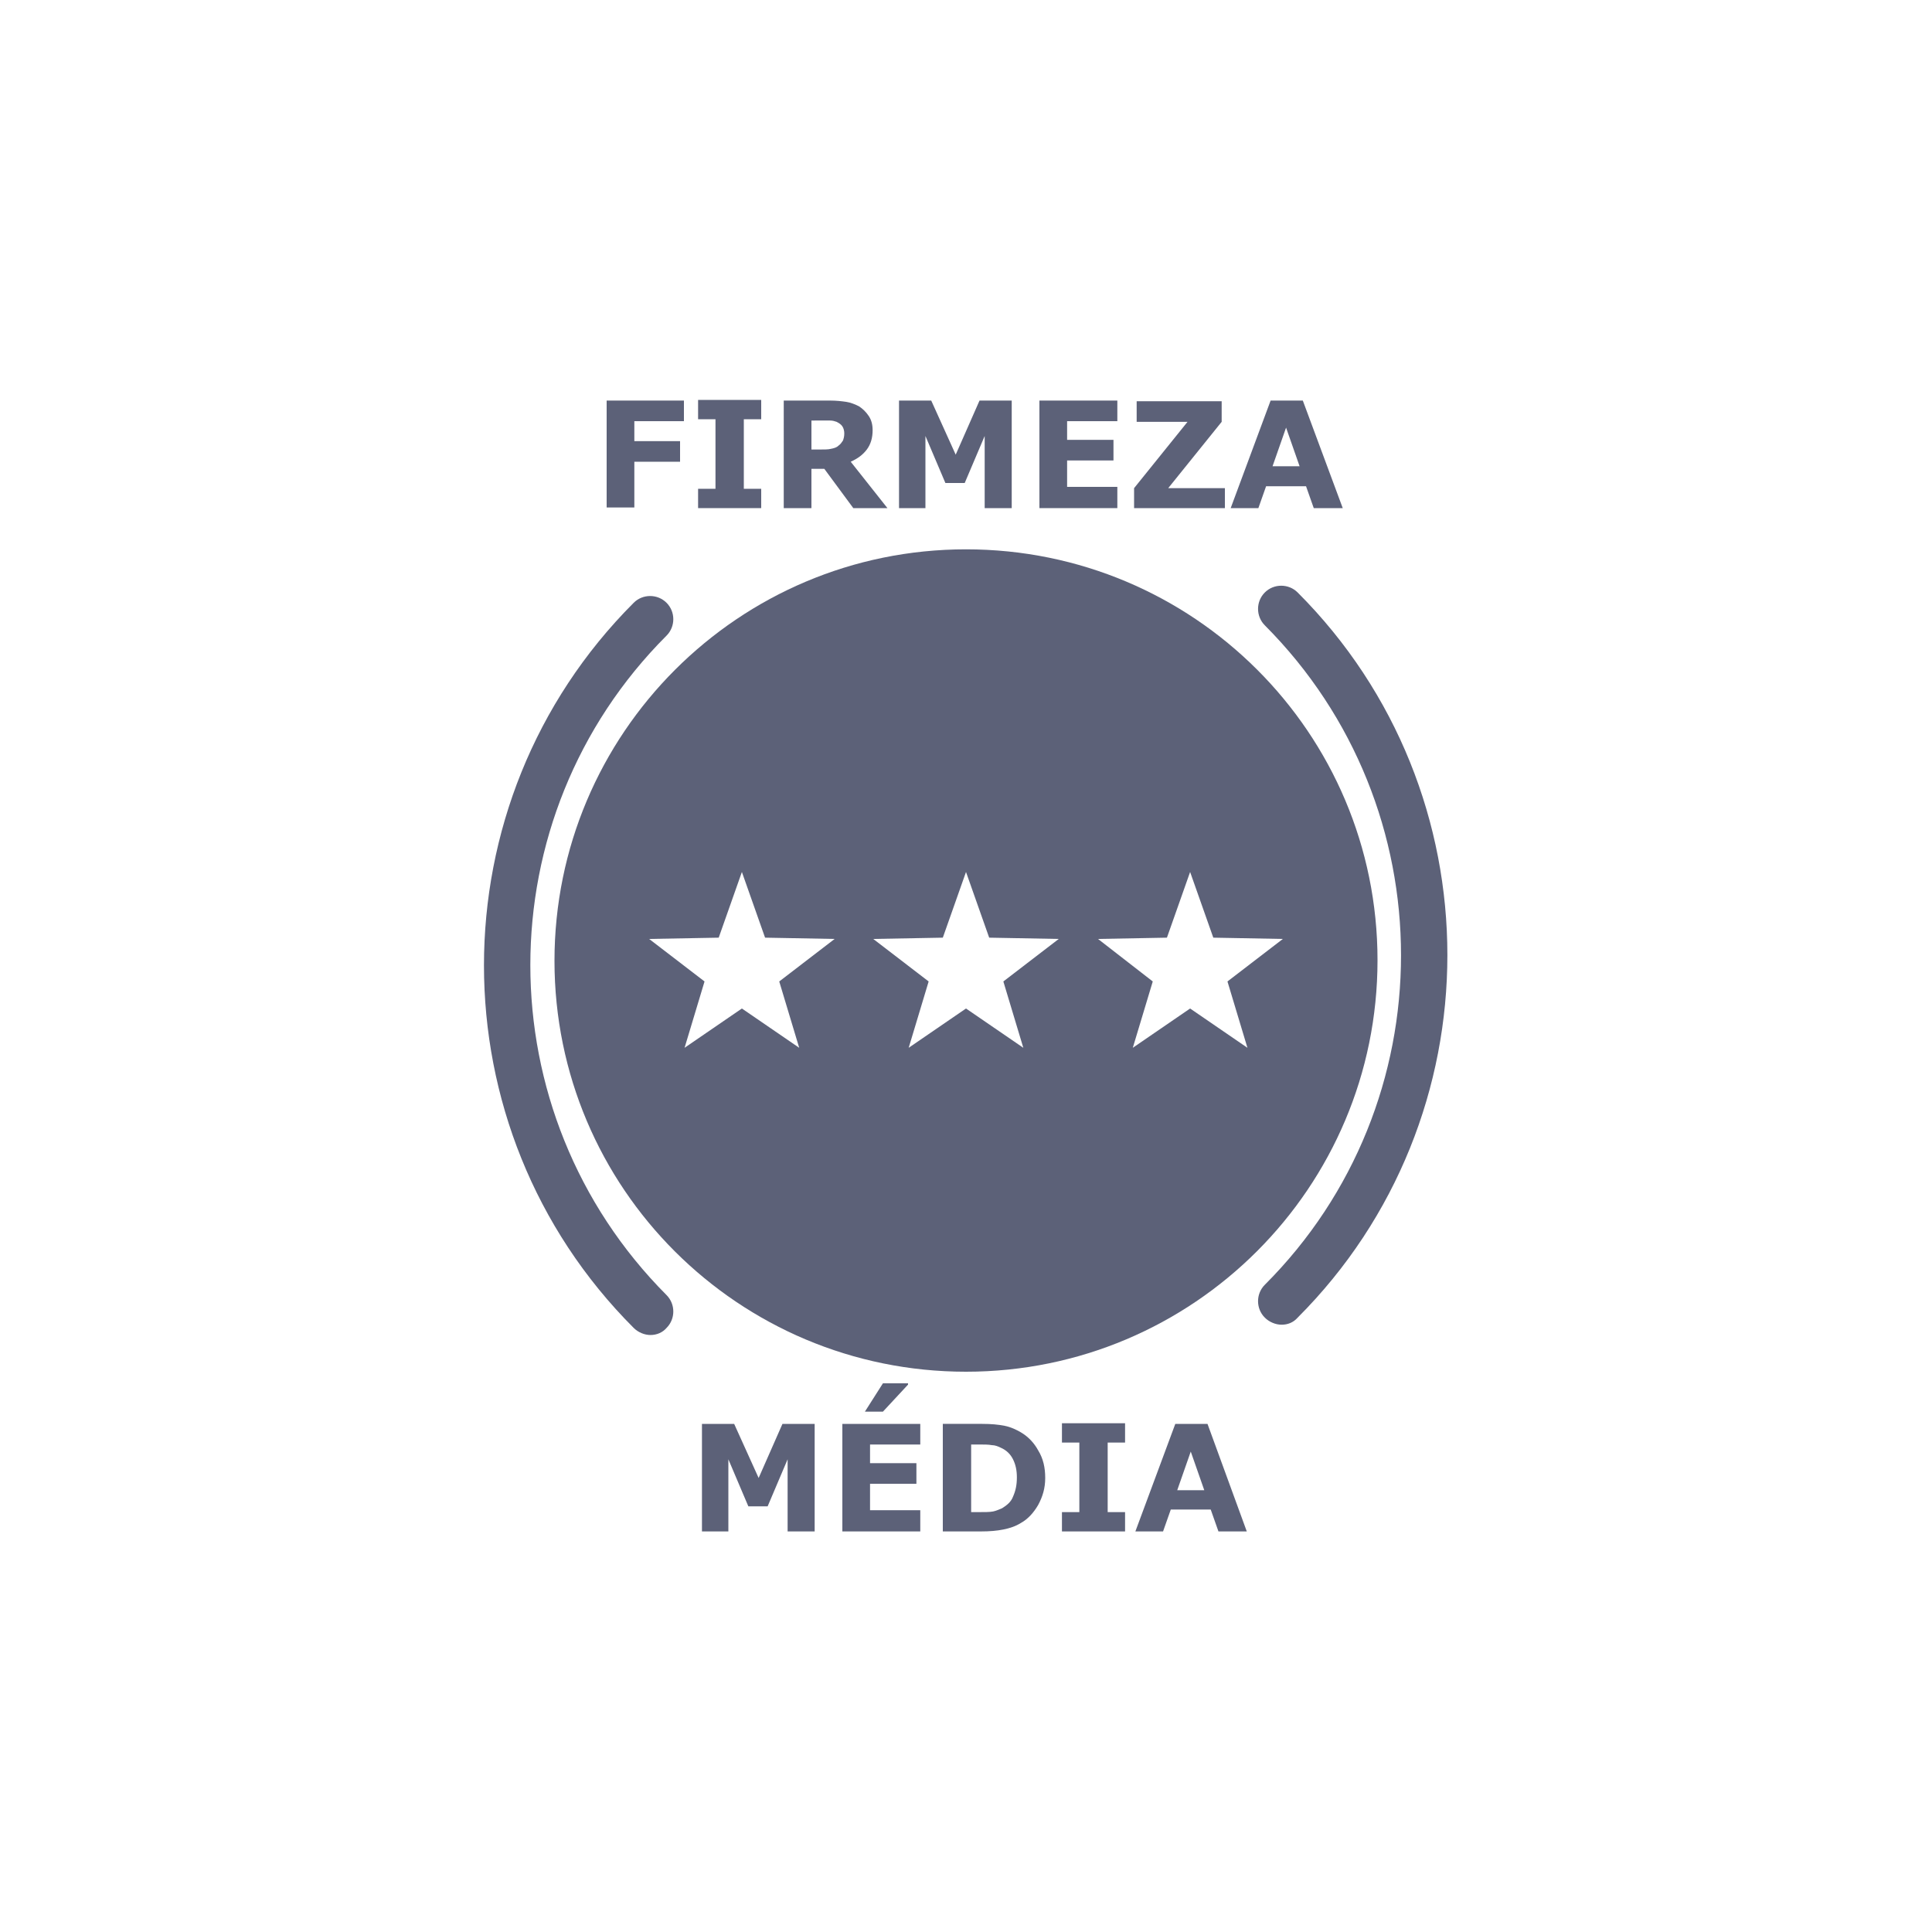 <?xml version="1.0" encoding="utf-8"?>
<!-- Generator: Adobe Illustrator 24.1.1, SVG Export Plug-In . SVG Version: 6.00 Build 0)  -->
<svg version="1.1" id="Capa_1" xmlns="http://www.w3.org/2000/svg" xmlns:xlink="http://www.w3.org/1999/xlink" x="0px" y="0px"
	 viewBox="0 0 300 300" style="enable-background:new 0 0 300 300;" xml:space="preserve">
<style type="text/css">
	.st0{fill:#A8ACBD;}
	.st1{fill:#5D6178;}
	.st2{fill:#5C6178;}
	.st3{fill:#FFFFFF;}
	.st4{fill:#ABB0C0;}
	.st5{clip-path:url(#SVGID_2_);}
	.st6{clip-path:url(#SVGID_4_);fill:#E8E8EA;}
	.st7{clip-path:url(#SVGID_4_);fill:#E5E7E8;}
	.st8{clip-path:url(#SVGID_4_);fill:#E3E4E6;}
	.st9{clip-path:url(#SVGID_4_);fill:#E1E2E4;}
	.st10{clip-path:url(#SVGID_4_);fill:#DEDFE1;}
	.st11{clip-path:url(#SVGID_4_);fill:#DDDEDF;}
	.st12{clip-path:url(#SVGID_4_);fill:#DADBDD;}
	.st13{clip-path:url(#SVGID_4_);fill:#D8D9DB;}
	.st14{clip-path:url(#SVGID_4_);fill:#D6D7D9;}
	.st15{clip-path:url(#SVGID_4_);fill:#D4D5D8;}
	.st16{clip-path:url(#SVGID_4_);fill:#D2D4D7;}
	.st17{clip-path:url(#SVGID_4_);fill:#D1D3D5;}
	.st18{clip-path:url(#SVGID_4_);fill:#CFD1D3;}
	.st19{clip-path:url(#SVGID_4_);fill:#CDCFD2;}
	.st20{clip-path:url(#SVGID_4_);fill:#CCCED0;}
	.st21{clip-path:url(#SVGID_4_);fill:#CACDCF;}
	.st22{clip-path:url(#SVGID_4_);fill:#C9CCCE;}
	.st23{clip-path:url(#SVGID_4_);fill:#C8CACD;}
	.st24{clip-path:url(#SVGID_4_);fill:#C7C9CC;}
	.st25{clip-path:url(#SVGID_4_);fill:#C5C8CA;}
	.st26{clip-path:url(#SVGID_4_);fill:#C4C7C9;}
	.st27{clip-path:url(#SVGID_4_);fill:#C2C5C8;}
	.st28{clip-path:url(#SVGID_4_);fill:#C1C4C7;}
	.st29{clip-path:url(#SVGID_4_);fill:#C0C3C6;}
	.st30{clip-path:url(#SVGID_4_);fill:#BFC2C5;}
	.st31{clip-path:url(#SVGID_4_);fill:#BEC1C4;}
	.st32{clip-path:url(#SVGID_4_);fill:#BDC0C3;}
	.st33{clip-path:url(#SVGID_4_);fill:#BCC0C3;}
	.st34{clip-path:url(#SVGID_4_);fill:#BBBEC1;}
	.st35{clip-path:url(#SVGID_4_);fill:#BABEC1;}
	.st36{clip-path:url(#SVGID_4_);fill:#B9BDC0;}
	.st37{clip-path:url(#SVGID_4_);fill:#B8BCBF;}
	.st38{clip-path:url(#SVGID_4_);fill:#B7BCBF;}
	.st39{clip-path:url(#SVGID_4_);fill:#B6BBBE;}
	.st40{clip-path:url(#SVGID_4_);fill:#B5BABE;}
	.st41{clip-path:url(#SVGID_4_);fill:#B5BABD;}
	.st42{clip-path:url(#SVGID_4_);fill:#B4B9BD;}
	.st43{clip-path:url(#SVGID_4_);fill:#B4B9BC;}
	.st44{clip-path:url(#SVGID_4_);fill:#B4B8BC;}
	.st45{clip-path:url(#SVGID_4_);fill:#B3B8BB;}
	.st46{fill:#8B878B;}
	.st47{fill:#D9D9D9;}
	.st48{clip-path:url(#SVGID_10_);}
	.st49{fill:#BCBCBB;}
	.st50{clip-path:url(#SVGID_14_);}
	.st51{clip-path:url(#SVGID_16_);}
	.st52{clip-path:url(#SVGID_20_);}
	.st53{clip-path:url(#SVGID_24_);}
	.st54{opacity:0.35;}
	.st55{filter:url(#Adobe_OpacityMaskFilter);}
	.st56{clip-path:url(#SVGID_28_);fill:url(#SVGID_30_);}
	.st57{clip-path:url(#SVGID_28_);mask:url(#SVGID_29_);}
	.st58{clip-path:url(#SVGID_32_);}
	.st59{fill:#70B52C;}
	.st60{opacity:0.25;}
	.st61{clip-path:url(#SVGID_34_);}
	.st62{fill:#4C9834;}
	.st63{fill:#1D1D1B;}
	.st64{clip-path:url(#SVGID_36_);}
	.st65{fill:#ABAFC0;}
	.st66{clip-path:url(#SVGID_38_);}
</style>
<g>
	<g>
		<path class="st2" d="M106.2,65.4h-7.7v3.1h7.1v3.2h-7.1v7.1h-4.3V62.2h12V65.4z"/>
		<path class="st2" d="M118.2,78.9h-9.8v-3h2.7V65.1h-2.7v-3h9.8v3h-2.7v10.8h2.7V78.9z"/>
		<path class="st2" d="M137.8,78.9h-5.3l-4.5-6.1h-2v6.1h-4.3V62.2h7.2c1,0,1.8,0.1,2.5,0.2c0.7,0.1,1.4,0.4,2,0.7
			c0.6,0.4,1.1,0.9,1.5,1.5c0.4,0.6,0.6,1.3,0.6,2.2c0,1.2-0.3,2.2-0.9,3c-0.6,0.8-1.4,1.4-2.5,1.9L137.8,78.9z M131.1,67.3
			c0-0.4-0.1-0.8-0.3-1.1c-0.2-0.3-0.5-0.5-0.9-0.7c-0.3-0.1-0.6-0.2-1-0.2c-0.4,0-0.8,0-1.4,0H126v4.5h1.3c0.7,0,1.3,0,1.7-0.1
			c0.5-0.1,0.9-0.2,1.2-0.5c0.3-0.2,0.5-0.5,0.7-0.8C131,68.1,131.1,67.8,131.1,67.3z"/>
		<path class="st2" d="M157.2,78.9h-4.3V67.7l-3.1,7.3h-3l-3.1-7.3v11.2h-4.1V62.2h5l3.8,8.4l3.7-8.4h5V78.9z"/>
		<path class="st2" d="M173.5,78.9h-12.1V62.2h12.1v3.2h-7.8v2.9h7.2v3.2h-7.2v4.1h7.8V78.9z"/>
		<path class="st2" d="M190.1,78.9h-14v-3.1l8.3-10.3h-7.9v-3.2h13.2v3.2l-8.3,10.3h8.8V78.9z"/>
		<path class="st2" d="M208.5,78.9H204l-1.2-3.4h-6.2l-1.2,3.4h-4.3l6.2-16.7h5L208.5,78.9z M201.8,72.4l-2.1-6l-2.1,6H201.8z"/>
	</g>
	<g>
		<path class="st2" d="M126.6,237.8h-4.3v-11.2l-3.1,7.3h-3l-3.1-7.3v11.2h-4.1v-16.7h5l3.8,8.4l3.7-8.4h5V237.8z"/>
		<path class="st2" d="M142.9,237.8h-12.1v-16.7h12.1v3.2h-7.8v2.9h7.2v3.2h-7.2v4.1h7.8V237.8z M141,214.8v0.2l-3.9,4.2h-2.8
			l2.8-4.4H141z"/>
		<path class="st2" d="M162.3,229.5c0,1.6-0.4,2.9-1.1,4.2c-0.7,1.2-1.6,2.2-2.7,2.8c-0.8,0.5-1.7,0.8-2.7,1c-1,0.2-2.1,0.3-3.5,0.3
			h-5.9v-16.7h6.1c1.4,0,2.5,0.1,3.5,0.3c1,0.2,1.8,0.6,2.5,1c1.2,0.7,2.1,1.7,2.7,2.8C162,226.5,162.3,227.9,162.3,229.5z
			 M157.9,229.4c0-1.1-0.2-2-0.6-2.8c-0.4-0.8-1-1.4-1.9-1.8c-0.4-0.2-0.9-0.4-1.4-0.4c-0.5-0.1-1.2-0.1-2.1-0.1h-1.1v10.5h1.1
			c1,0,1.8,0,2.3-0.1c0.5-0.1,0.9-0.3,1.4-0.5c0.8-0.5,1.4-1,1.7-1.8C157.7,231.5,157.9,230.6,157.9,229.4z"/>
		<path class="st2" d="M174.7,237.8h-9.8v-3h2.7v-10.8h-2.7v-3h9.8v3h-2.7v10.8h2.7V237.8z"/>
		<path class="st2" d="M193.6,237.8h-4.4l-1.2-3.4h-6.2l-1.2,3.4h-4.3l6.2-16.7h5L193.6,237.8z M187,231.4l-2.1-6l-2.1,6H187z"/>
	</g>
	<g>
		<path class="st2" d="M150,213c35.3,0,63.9-28.6,63.9-63.9S185.3,85.3,150,85.3c-35.3,0-63.9,28.6-63.9,63.9S114.7,213,150,213"/>
	</g>
	<g>
		<path class="st2" d="M199,205.7c-0.9,0-1.9-0.4-2.6-1.1c-1.4-1.4-1.4-3.7,0-5.1c28.2-28.2,28.2-74.1,0-102.4
			c-1.4-1.4-1.4-3.7,0-5.1c1.4-1.4,3.7-1.4,5.1,0c31,31,31,81.6,0,112.6C200.8,205.4,199.9,205.7,199,205.7z"/>
	</g>
	<g>
		<path class="st2" d="M101,207.3c-0.9,0-1.9-0.4-2.6-1.1c-31-31-31-81.6,0-112.6c1.4-1.4,3.7-1.4,5.1,0c1.4,1.4,1.4,3.7,0,5.1
			c-28.2,28.2-28.2,74.1,0,102.4c1.4,1.4,1.4,3.7,0,5.1C102.9,206.9,102,207.3,101,207.3z"/>
	</g>
	<g>
		<polygon class="st3" points="115.2,135.4 111.6,145.6 100.8,145.8 109.4,152.4 106.3,162.7 115.2,156.6 124.1,162.7 121,152.4 
			129.6,145.8 118.8,145.6 		"/>
	</g>
	<g>
		<polygon class="st3" points="150,135.4 146.4,145.6 135.6,145.8 144.2,152.4 141.1,162.7 150,156.6 158.9,162.7 155.8,152.4 
			164.4,145.8 153.6,145.6 		"/>
	</g>
	<g>
		<polygon class="st3" points="184.8,135.4 181.2,145.6 170.5,145.8 179,152.4 175.9,162.7 184.8,156.6 193.7,162.7 190.6,152.4 
			199.2,145.8 188.4,145.6 		"/>
	</g>
</g>
</svg>
